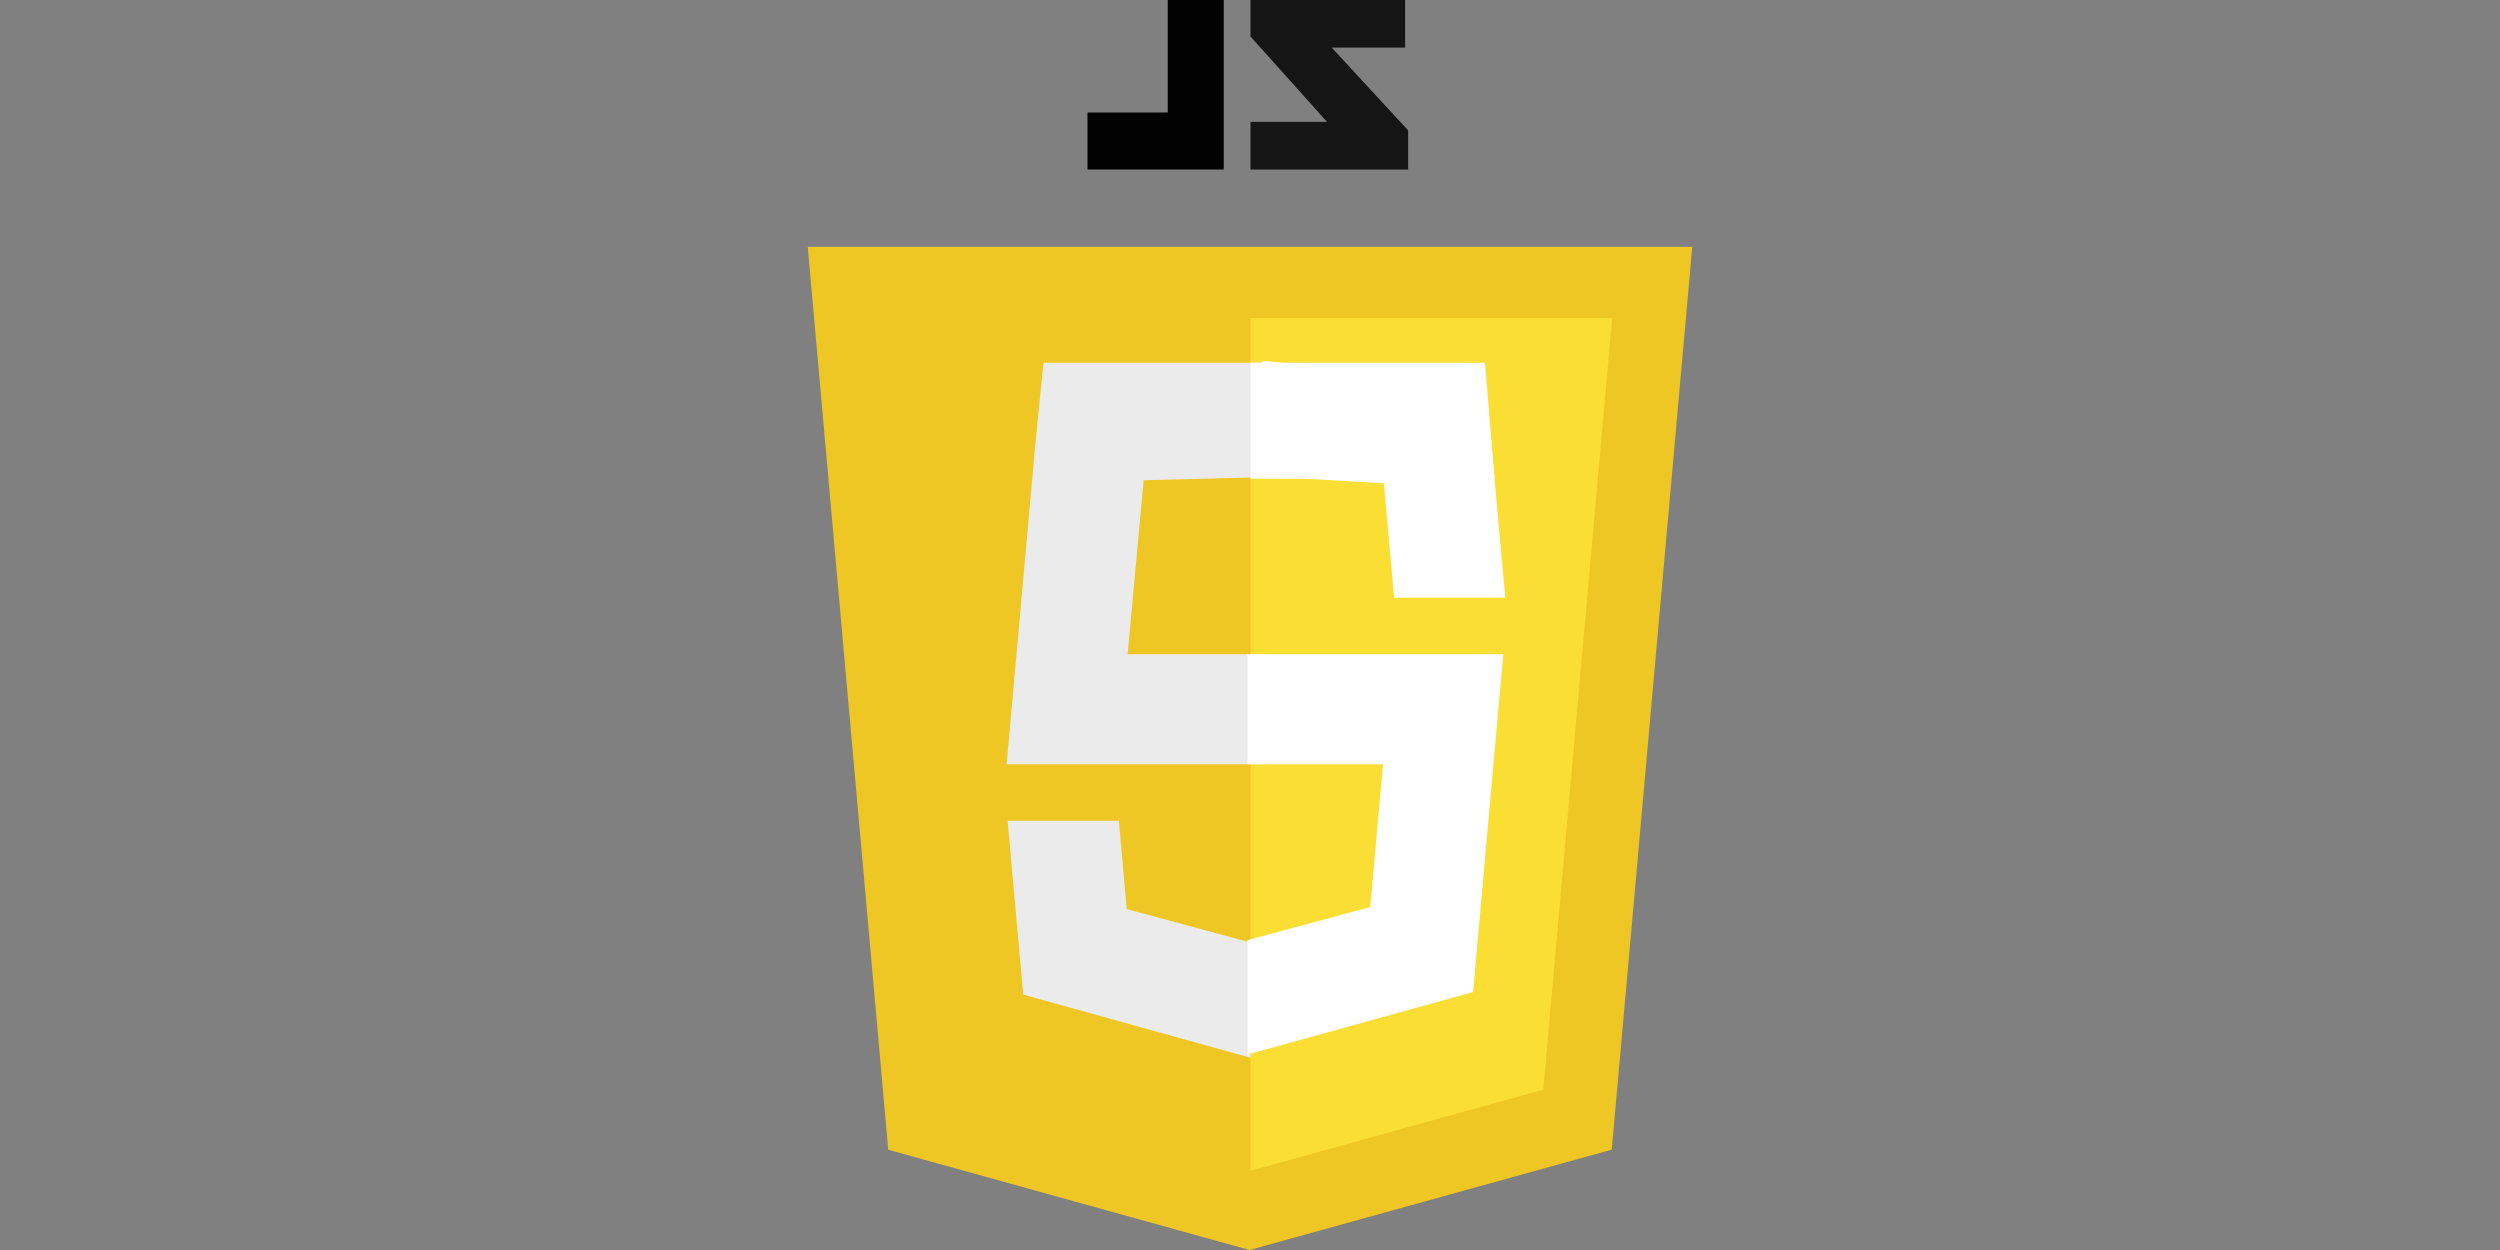 <svg xmlns="http://www.w3.org/2000/svg" id="Layer_1" data-name="Layer 1" viewBox="0 0 200 100"><rect x="0" y="0" width="200" height="100" fill="#808080" stroke="none"/><defs><style>.cls-1{fill:#efc725;}.cls-2{fill:#fbde34;}.cls-3{fill:#ebebeb;}.cls-4{fill:#fff;}.cls-5{fill:#151515;}.cls-6{fill:#020202;}</style></defs><polygon class="cls-1" points="71.06 91.98 64.62 19.75 135.38 19.75 128.94 91.97 99.96 100 71.06 91.98"></polygon><polygon class="cls-2" points="100.04 93.66 123.46 87.17 128.97 25.45 100.04 25.45 100.04 93.66"></polygon><polygon class="cls-3" points="100.04 75.38 100 75.39 90.14 72.73 89.51 65.66 84.71 65.66 80.61 65.66 81.86 79.57 100 84.61 100.04 84.6 100.04 75.38"></polygon><polygon class="cls-3" points="100.99 61.14 100.99 52.34 90.21 52.34 91.49 38.42 101.23 38.17 101.23 29.02 83.48 29.02 82.83 35.49 80.74 58.81 80.53 61.14 82.92 61.14 100.99 61.14"></polygon><polygon class="cls-4" points="100.99 38.1 101.03 38.09 110.71 38.67 111.53 47.82 116.32 47.82 120.42 47.82 118.87 30.7 101.03 28.87 100.99 28.88 100.99 38.1"></polygon><polyline class="cls-4" points="119.56 38.3 118.8 29.02 100.04 29.02 100.04 34.79 100.04 38.28 100.04 38.3 119.55 38.3"></polyline><polygon class="cls-4" points="99.8 52.34 99.8 61.14 110.64 61.14 109.62 72.56 99.8 75.21 99.8 84.36 117.85 79.36 117.98 77.88 120.05 54.7 120.27 52.34 117.89 52.34 99.8 52.34"></polygon><polygon class="cls-5" points="112.41 3.81 106.54 3.81 112.65 10.43 112.65 13.56 100.04 13.56 100.04 9.75 106.16 9.75 100.04 2.92 100.04 0 112.41 0 112.41 3.81"></polygon><path class="cls-6" d="M97.9,0V13.56H87V9h6.42V0Z"></path></svg>